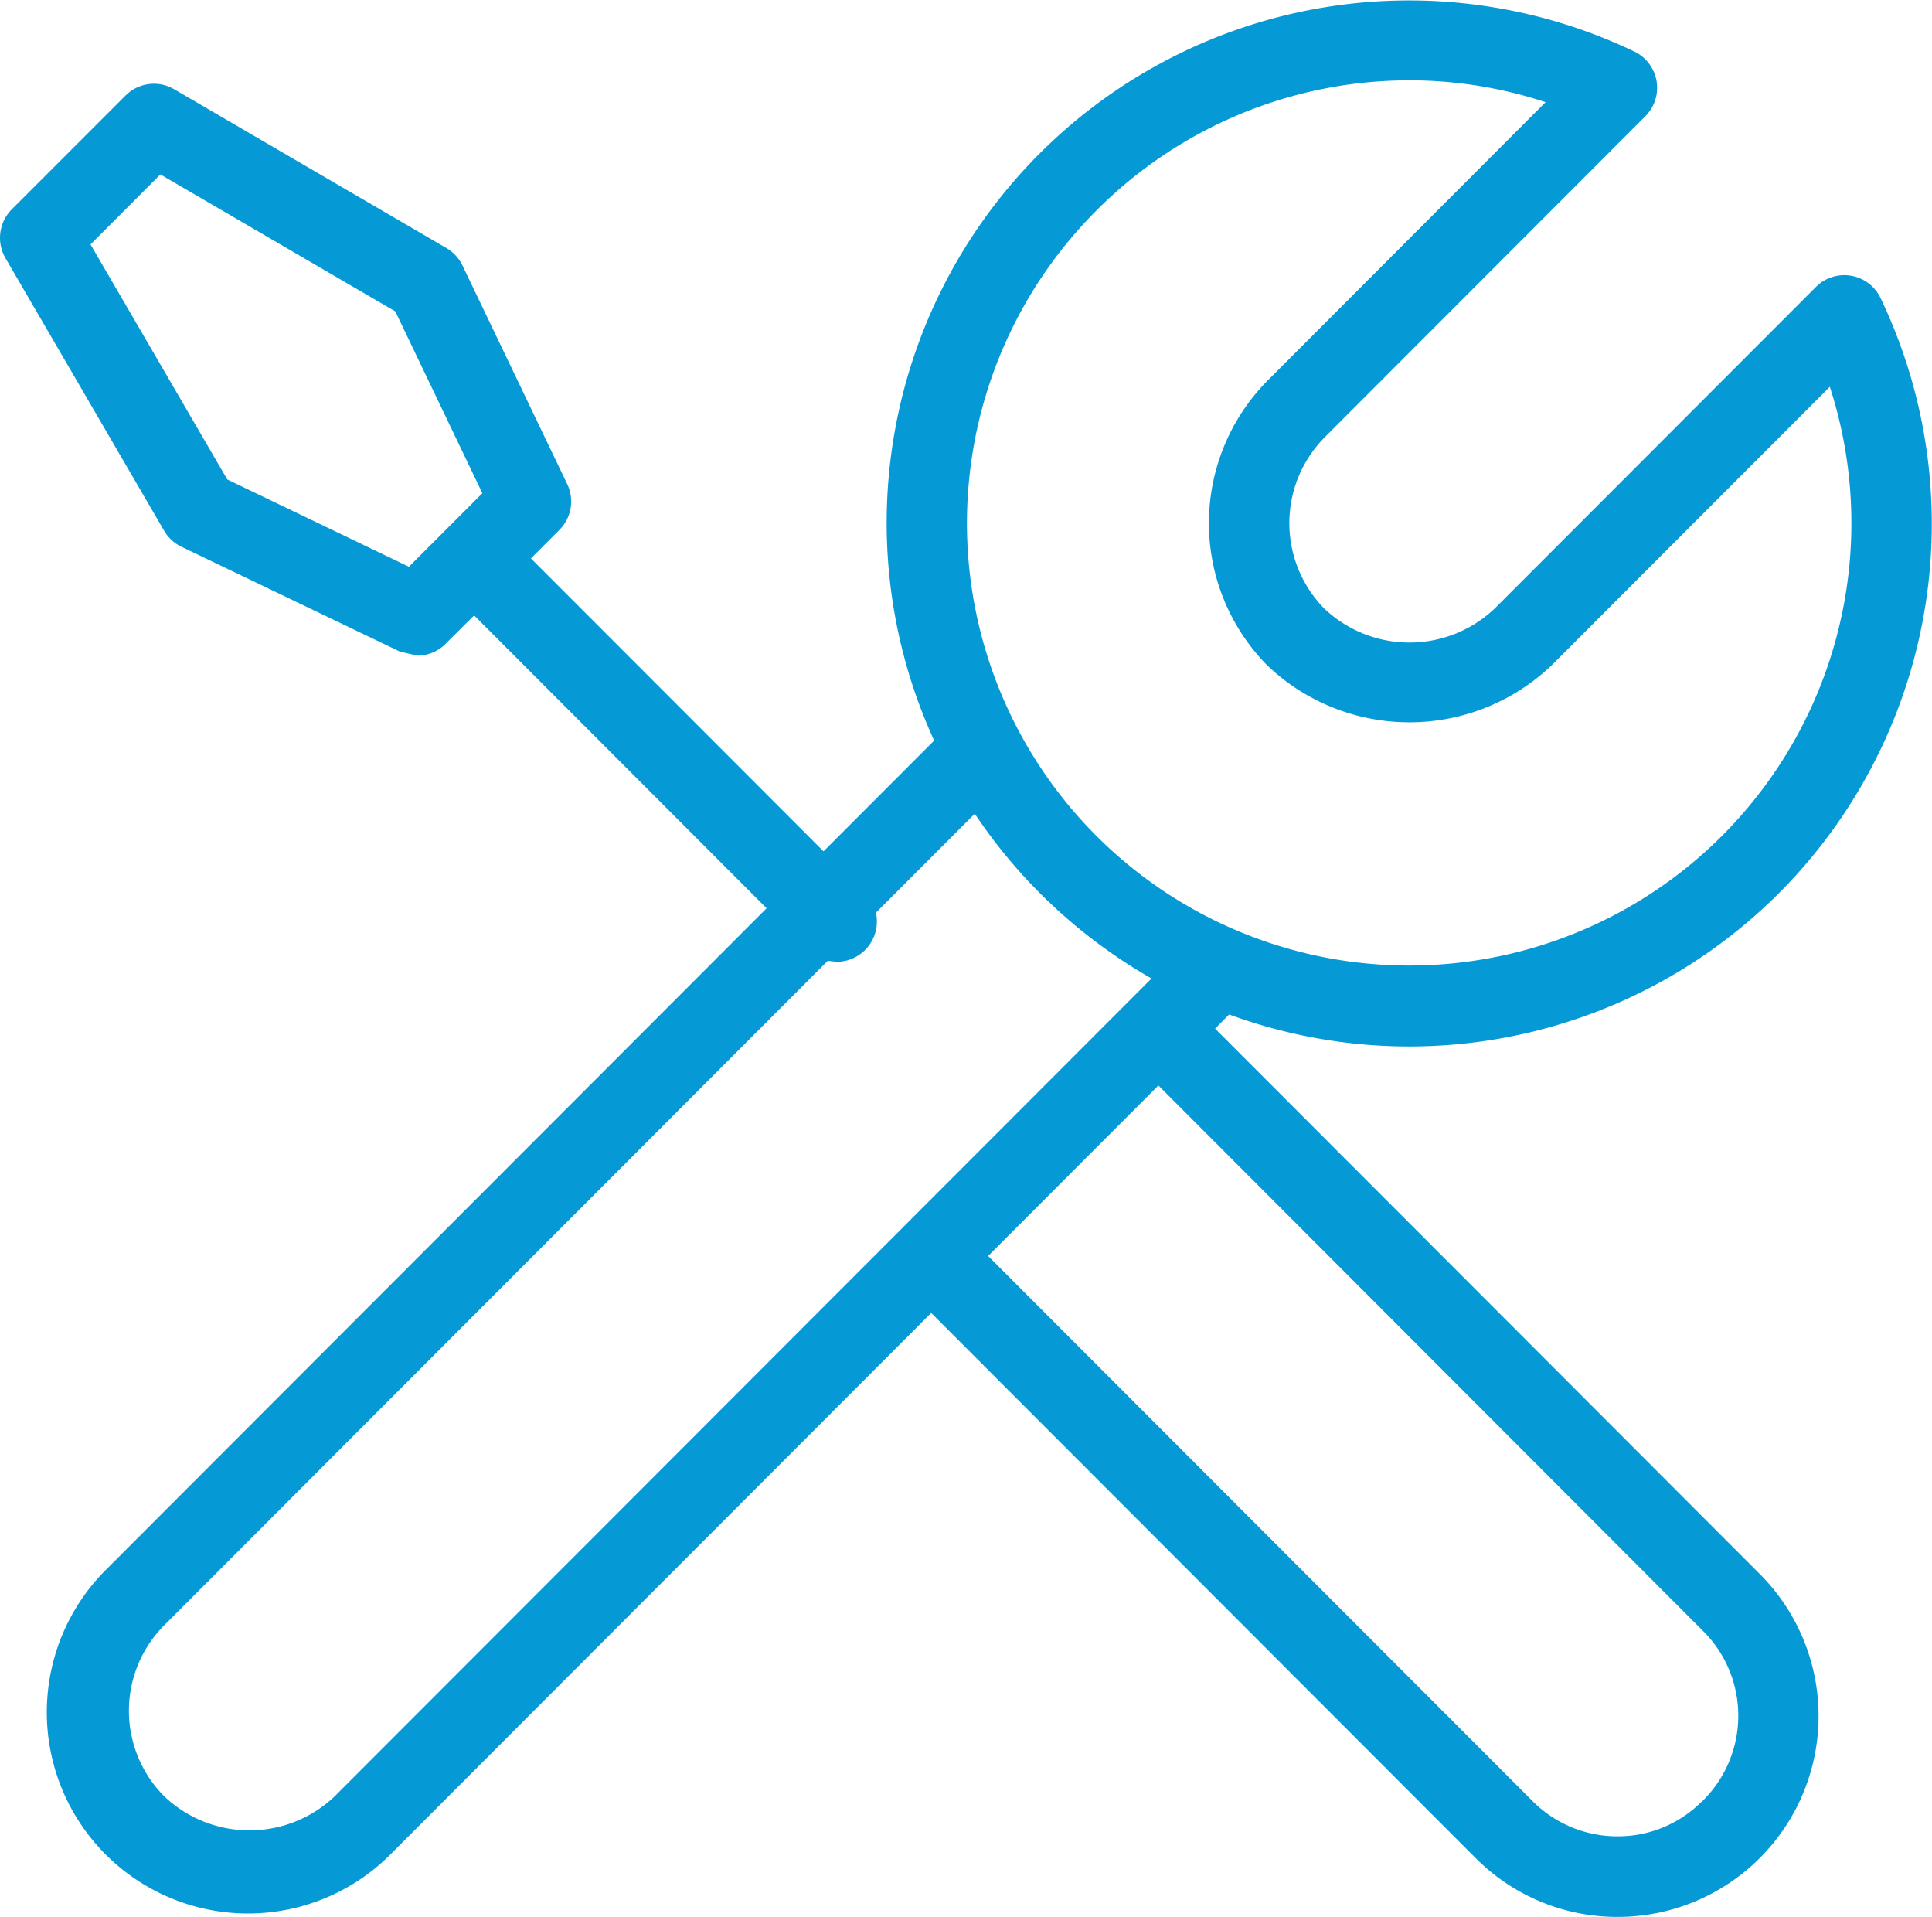 <svg xmlns="http://www.w3.org/2000/svg" xmlns:xlink="http://www.w3.org/1999/xlink" width="73.751" height="73.156" viewBox="0 0 73.751 73.156">
  <defs>
    <clipPath id="clip-path">
      <rect id="Rectangle_155" data-name="Rectangle 155" width="73.751" height="73.156" fill="#059ad6"/>
    </clipPath>
  </defs>
  <g id="Group_293" data-name="Group 293" transform="translate(0 0)">
    <g id="Group_292" data-name="Group 292" transform="translate(0 0)" clip-path="url(#clip-path)">
      <path id="Path_88" data-name="Path 88" d="M64.975,68.742a4.5,4.5,0,0,1-3.209,1.341h-.015A4.553,4.553,0,0,1,58.5,68.735l-20.78-20.8,6.5-6.508,20.773,20.8a4.562,4.562,0,0,1-.013,6.518M12.78,68.552a4.718,4.718,0,0,1-6.513,0,4.622,4.622,0,0,1,0-6.521L31.6,36.668l.336.038a1.535,1.535,0,0,0,1.5-1.873l3.774-3.776a20.118,20.118,0,0,0,6.747,6.287ZM41.867,8.021A16.864,16.864,0,0,1,53.794,3.066,16.639,16.639,0,0,1,59,3.9L48.378,14.536a7.729,7.729,0,0,0,0,10.862,7.864,7.864,0,0,0,10.847,0L69.851,14.762A16.881,16.881,0,1,1,41.867,8.021M15.61,21.63,8.677,18.3,3.455,9.329,6.121,6.657l8.969,5.228,3.324,6.94ZM46.384,39.257l.537-.54A19.949,19.949,0,0,0,71.785,11.37a1.532,1.532,0,0,0-2.466-.417L57.058,23.224a4.724,4.724,0,0,1-6.508,0,4.653,4.653,0,0,1,0-6.516L62.808,4.437a1.535,1.535,0,0,0-.417-2.468A19.94,19.94,0,0,0,35.66,28.264l-4.223,4.228L20.268,21.313l1.085-1.087a1.535,1.535,0,0,0,.3-1.75l-4-8.346a1.563,1.563,0,0,0-.613-.663L6.646,3.405a1.531,1.531,0,0,0-1.856.244L.449,7.99A1.543,1.543,0,0,0,.208,9.851L6.267,20.259a1.528,1.528,0,0,0,.663.61l8.336,4,.663.153a1.514,1.514,0,0,0,1.082-.452L18.1,23.488,29.264,34.664,4.095,59.859A7.681,7.681,0,1,0,14.952,70.726L35.547,50.109l20.78,20.8a7.608,7.608,0,0,0,5.424,2.25l.025,0a7.667,7.667,0,0,0,5.376-13.112Z" transform="translate(0 -0.001)" fill="#059ad6"/>
    </g>
  </g>
</svg>
